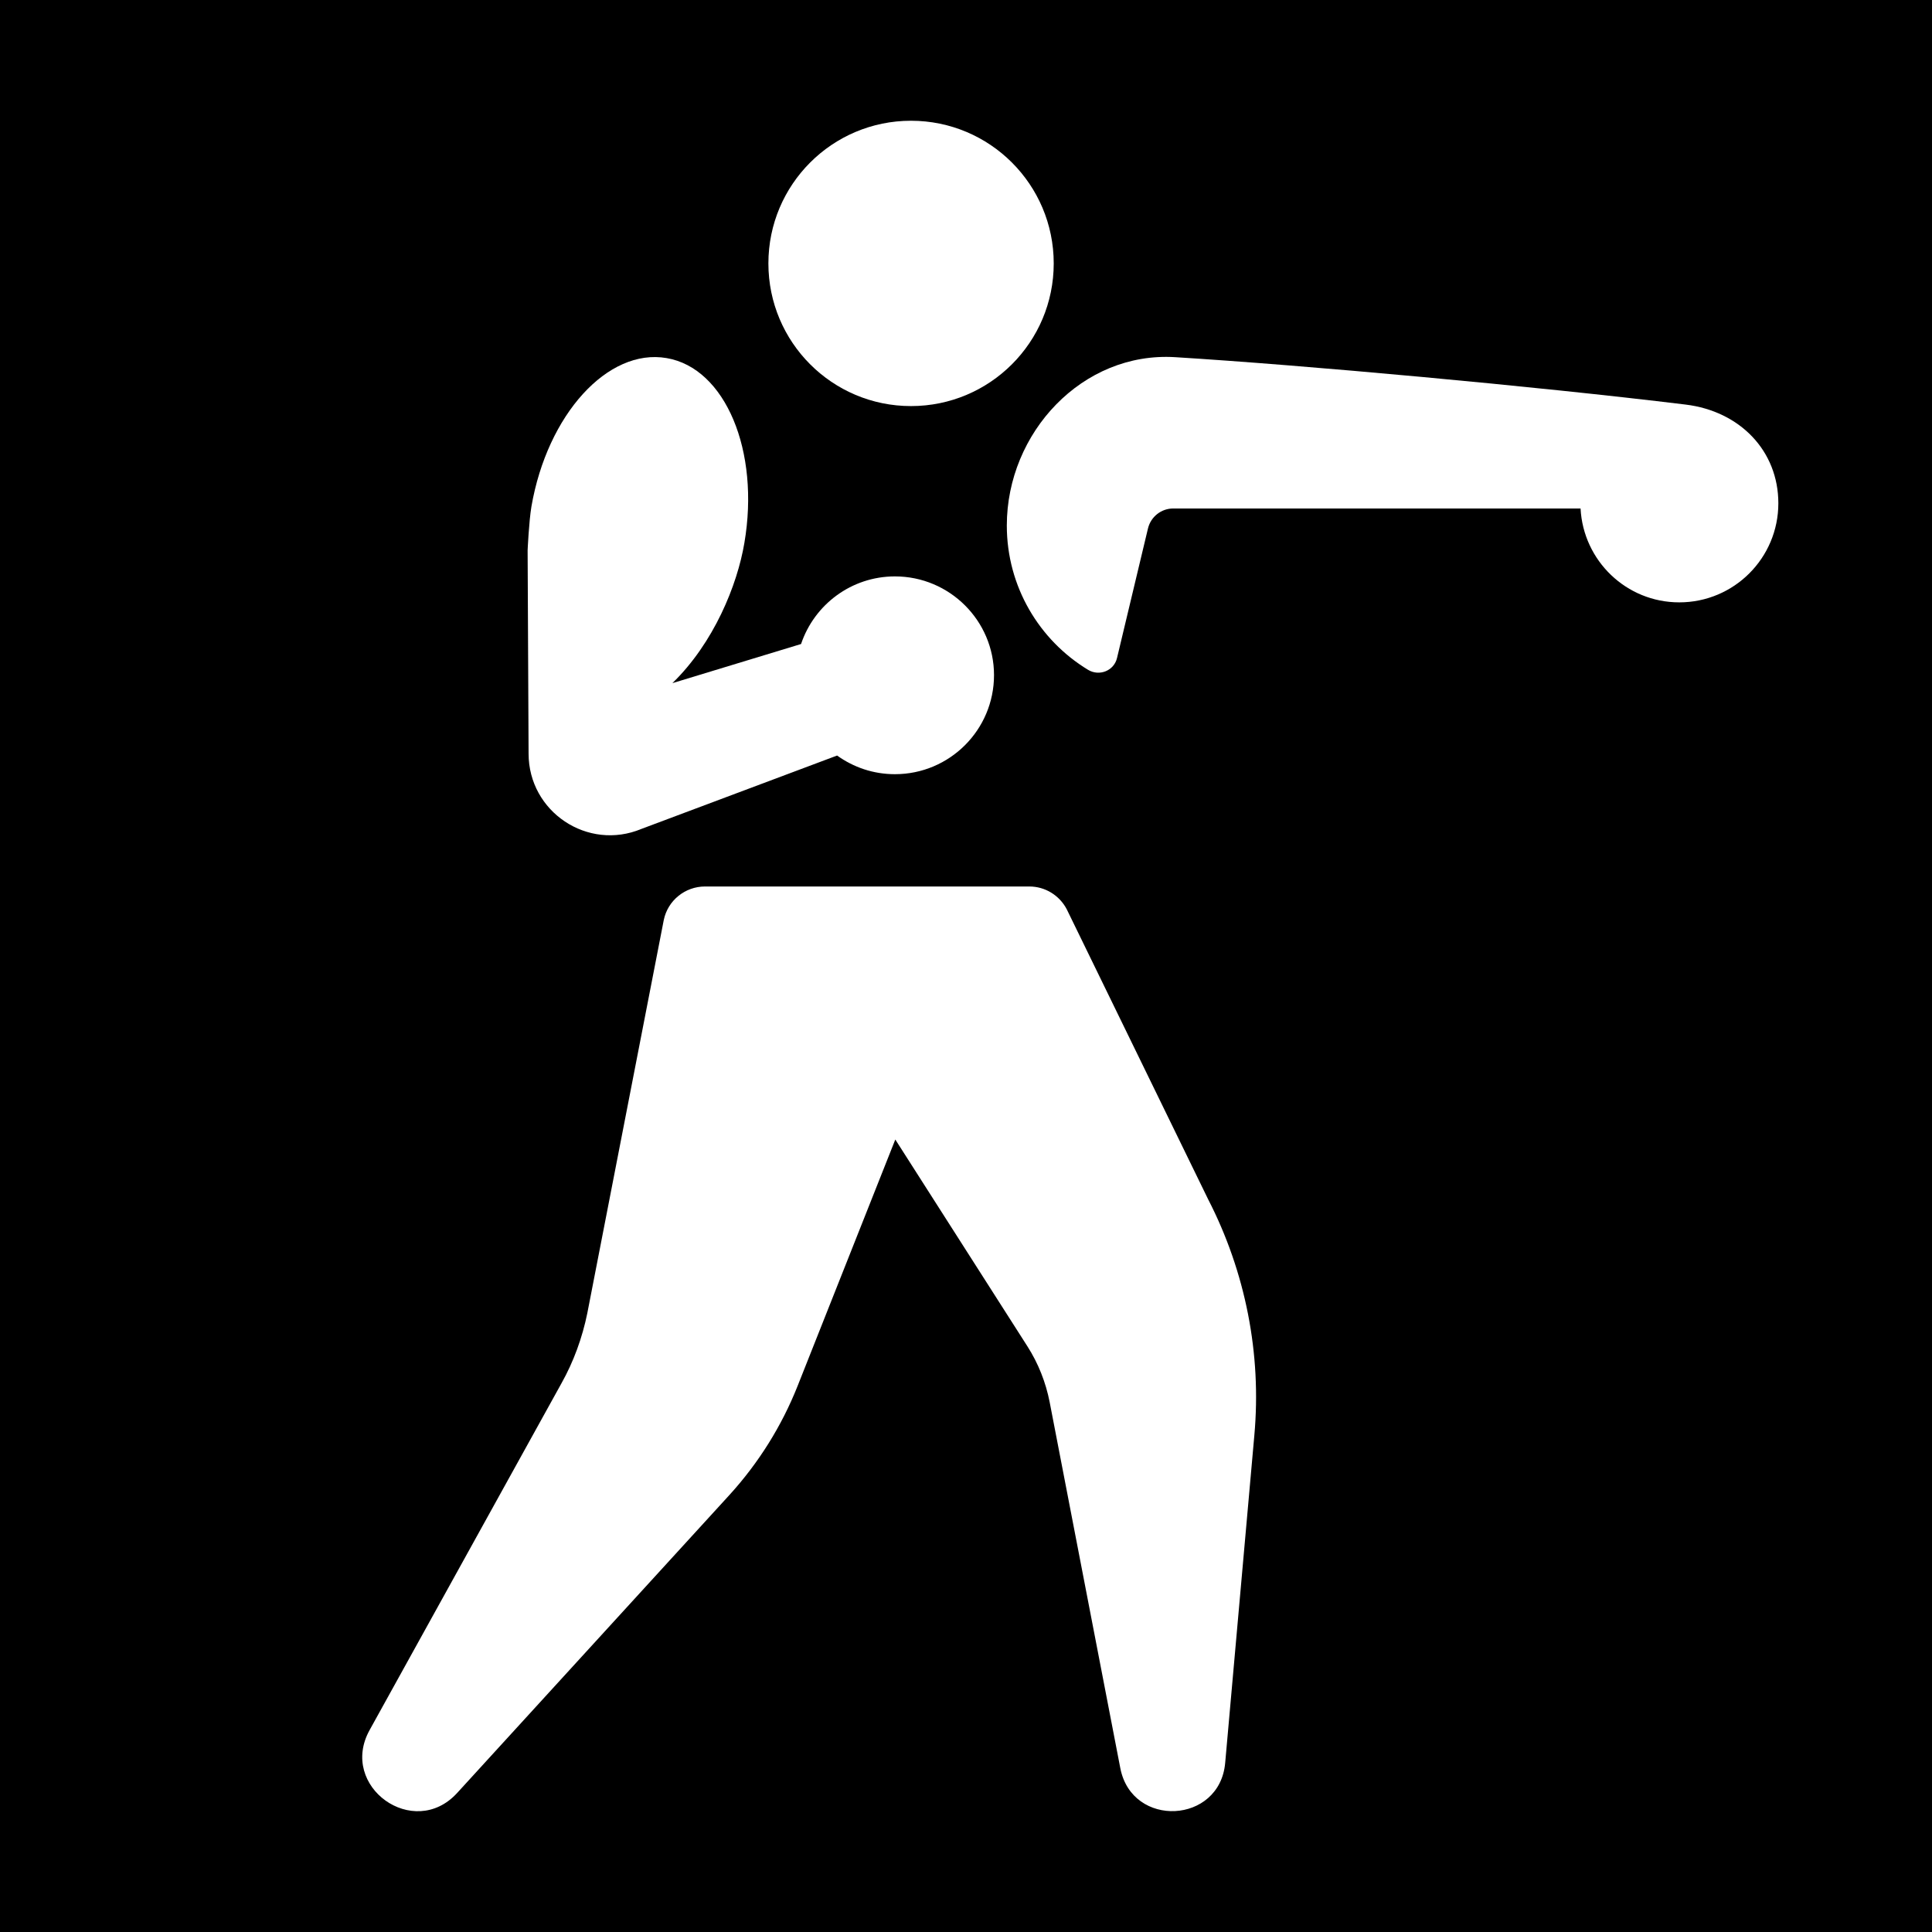 <svg width="32" height="32" viewBox="0 0 32 32" fill="none" xmlns="http://www.w3.org/2000/svg">
<rect x="0" y="0" width="32" height="32" fill="#808080" stroke="none"/>
<g clip-path="url(#clip0_2221_11)">
<path d="M32 0H0V32H32V0Z" fill="black"/>
<path d="M17.669 15.061C17.548 14.829 17.31 14.683 17.049 14.683H11.677C11.347 14.683 11.06 14.915 10.994 15.239L9.728 21.749C9.645 22.156 9.502 22.551 9.299 22.913L6.121 28.657C5.606 29.589 6.853 30.485 7.572 29.697L12.085 24.758C12.565 24.23 12.946 23.622 13.21 22.958L14.829 18.874L17.017 22.299C17.198 22.582 17.322 22.897 17.386 23.225L18.556 29.287C18.75 30.285 20.204 30.212 20.293 29.198L20.776 23.772C20.897 22.424 20.63 21.069 20.01 19.863L17.669 15.061Z" fill="white"/>
<path d="M15.089 6.726C16.395 6.726 17.453 5.668 17.453 4.363C17.453 3.058 16.395 2 15.089 2C13.784 2 12.727 3.058 12.727 4.363C12.727 5.668 13.784 6.726 15.089 6.726Z" fill="white"/>
<path d="M27.919 6.701C25.419 6.396 21.574 6.046 19.465 5.916C17.929 5.821 16.676 7.166 16.676 8.705C16.676 9.716 17.214 10.604 18.021 11.094C18.209 11.208 18.454 11.109 18.502 10.896L19.014 8.753C19.061 8.559 19.233 8.422 19.434 8.422H26.179C26.224 9.287 26.936 9.977 27.814 9.977C28.72 9.977 29.455 9.243 29.455 8.336C29.455 7.465 28.816 6.81 27.919 6.701Z" fill="white"/>
<path d="M14.823 9.547C14.101 9.547 13.487 10.015 13.268 10.667L11.137 11.315C11.824 10.648 12.212 9.69 12.329 8.994C12.59 7.47 12.014 6.096 11.041 5.931C10.068 5.763 9.066 6.863 8.802 8.39C8.761 8.634 8.739 9.115 8.739 9.115C8.742 9.957 8.755 12.482 8.755 12.482C8.755 13.446 9.734 14.101 10.625 13.729L13.865 12.514C14.136 12.708 14.463 12.823 14.823 12.823C15.729 12.823 16.464 12.088 16.464 11.182C16.464 10.282 15.729 9.547 14.823 9.547Z" fill="white"/>
</g>
<defs>
<clipPath id="clip0_2221_11">
<rect width="32" height="32" fill="white"/>
</clipPath>
</defs>
</svg>
